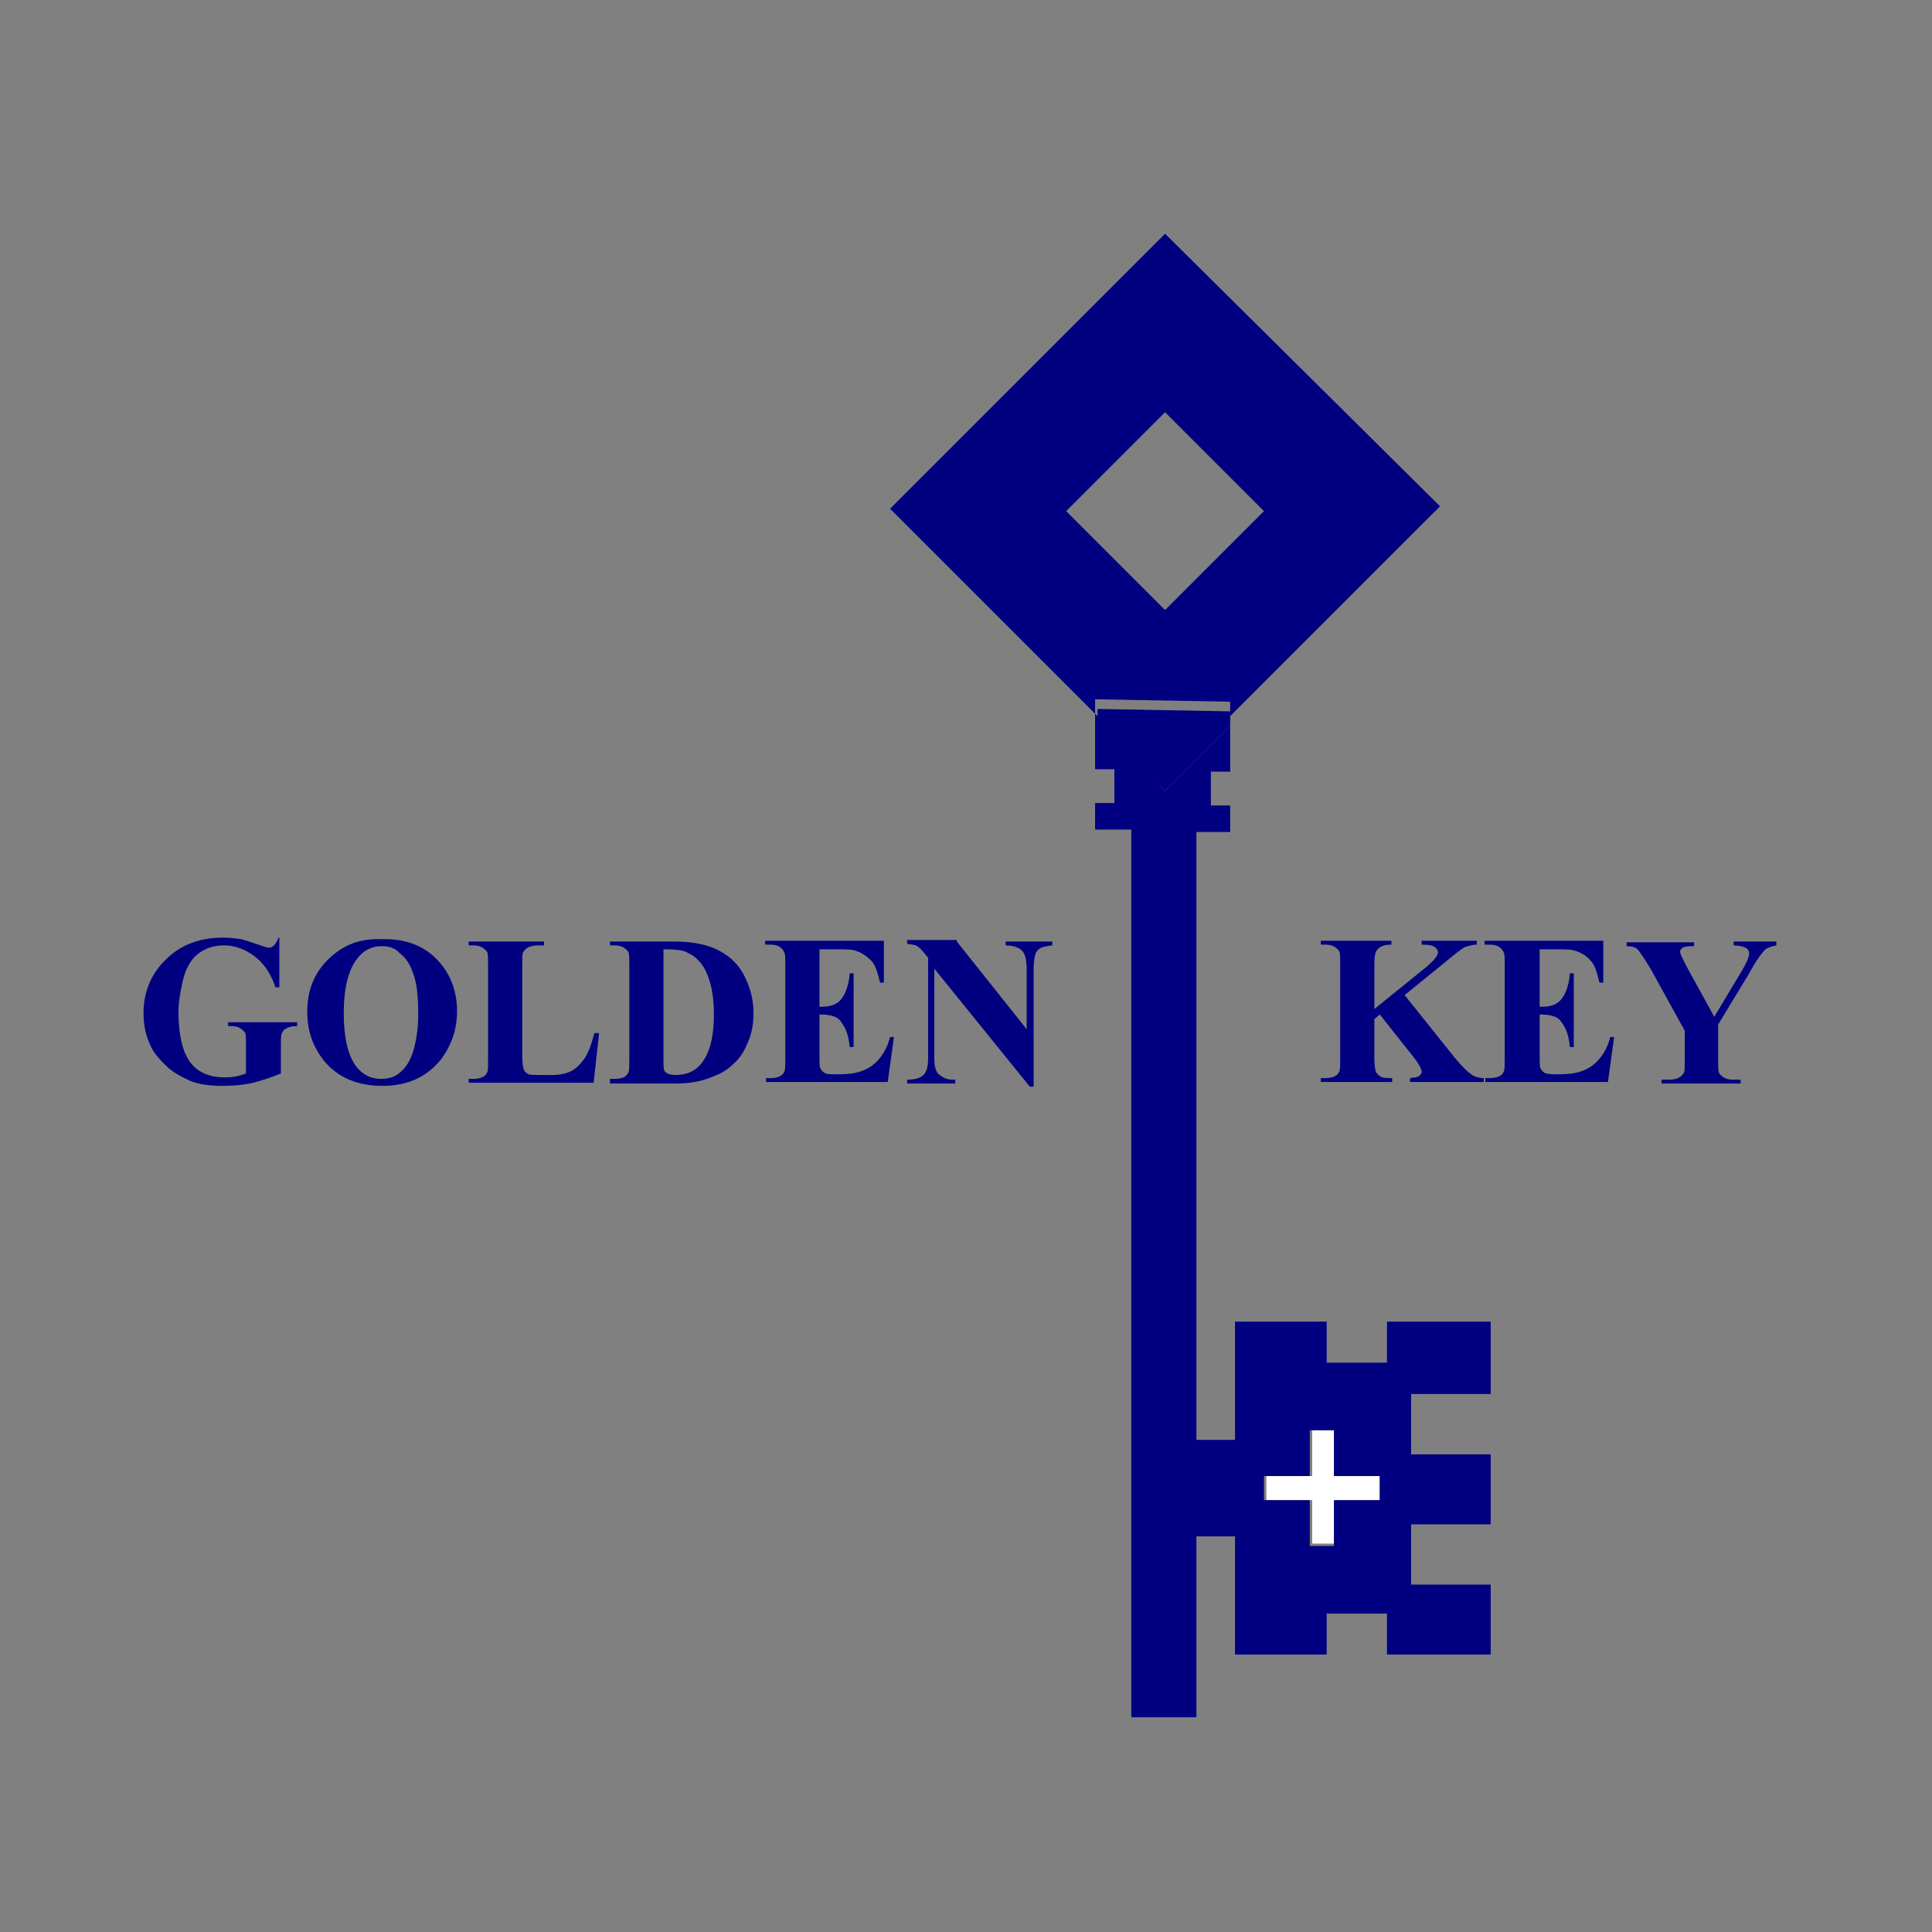 <?xml version="1.0" encoding="UTF-8" standalone="no"?>
<!-- Generator: Adobe Illustrator 18.0.0, SVG Export Plug-In . SVG Version: 6.00 Build 0)  -->

<svg
   version="1.1"
   id="Слой_1"
   x="0px"
   y="0px"
   viewBox="0 0 213.6 213.6"
   enable-background="new 0 0 213.6 65.3"
   xml:space="preserve"
   sodipodi:docname="logo1x1blau.svg"
   inkscape:version="1.3.2 (091e20e, 2023-11-25)"
   width="213.6"
   height="213.6"
   inkscape:export-filename="logo_blau.png"
   inkscape:export-xdpi="94.9617"
   inkscape:export-ydpi="94.9617"
   xmlns:inkscape="http://www.inkscape.org/namespaces/inkscape"
   xmlns:sodipodi="http://sodipodi.sourceforge.net/DTD/sodipodi-0.dtd"
   xmlns="http://www.w3.org/2000/svg"
   xmlns:svg="http://www.w3.org/2000/svg"><rect x="0" y="0" width="213.6" height="213.6" fill="#808080" stroke="none"/><defs
   id="defs33">
	
	
	
	
	
	

		
	</defs><sodipodi:namedview
   id="namedview33"
   pagecolor="#ffffff"
   bordercolor="#666666"
   borderopacity="1.0"
   inkscape:showpageshadow="2"
   inkscape:pageopacity="0.0"
   inkscape:pagecheckerboard="0"
   inkscape:deskcolor="#d1d1d1"
   inkscape:zoom="2.3829587"
   inkscape:cx="108.47859"
   inkscape:cy="109.10806"
   inkscape:window-width="1376"
   inkscape:window-height="729"
   inkscape:window-x="0"
   inkscape:window-y="25"
   inkscape:window-maximized="0"
   inkscape:current-layer="Слой_1" />
<g
   inkscape:groupmode="layer"
   id="layer1"
   inkscape:label="Layer 1"
   style="display:none"><rect
     style="fill:#002255;fill-rule:evenodd;stroke-width:20.853;stroke-linecap:round;stroke-linejoin:round;stroke-miterlimit:5;paint-order:stroke fill markers"
     id="rect33"
     width="214.439"
     height="214.02"
     x="-0.42"
     y="0.42" /></g><g
   id="g10"
   transform="matrix(0.858,0,0,0.858,14.495,82.043)"
   style="fill:#000080">
	<g
   id="g1"
   style="fill:#000080">
		<path
   fill="#ffffff"
   d="m 19.1,25.2 v 6.4 h -0.5 c -0.6,-1.8 -1.5,-3.1 -2.7,-4 -1.2,-0.9 -2.5,-1.4 -3.9,-1.4 -1.4,0 -2.5,0.4 -3.4,1.1 -0.9,0.7 -1.6,2 -1.9,3.3 -0.3,1.3 -0.6,2.8 -0.6,4.2 0,1.7 0.2,3.3 0.6,4.6 0.4,1.3 1.1,2.3 2,2.9 0.9,0.6 2,0.9 3.3,0.9 0.4,0 0.9,0 1.4,-0.1 0.5,-0.1 0.9,-0.2 1.4,-0.4 v -3.8 c 0,-0.7 0,-1.2 -0.1,-1.4 -0.1,-0.2 -0.3,-0.4 -0.6,-0.6 -0.3,-0.2 -0.7,-0.3 -1.1,-0.3 h -0.5 v -0.5 h 8.9 v 0.5 c -0.7,0 -1.1,0.1 -1.4,0.3 -0.3,0.1 -0.5,0.4 -0.6,0.7 -0.1,0.2 -0.1,0.6 -0.1,1.3 v 3.8 c -1.2,0.5 -2.4,0.9 -3.6,1.2 -1.3,0.3 -2.6,0.4 -3.9,0.4 -1.7,0 -3.2,-0.2 -4.3,-0.7 C 6.4,43.1 5.3,42.5 4.5,41.7 3.7,40.9 2.9,40.1 2.5,39.1 1.9,37.9 1.6,36.5 1.6,34.9 c 0,-2.7 1,-5.1 2.9,-6.9 1.9,-1.9 4.4,-2.8 7.3,-2.8 0.9,0 1.7,0.1 2.4,0.2 0.4,0.1 1,0.3 1.9,0.6 0.9,0.3 1.4,0.5 1.6,0.5 0.3,0 0.5,-0.1 0.7,-0.3 0.2,-0.2 0.4,-0.5 0.6,-1 z"
   id="path1"
   style="fill:#000080" />
	</g>
	<g
   id="g2"
   style="fill:#000080">
		<path
   fill="#ffffff"
   d="m 32.2,25.4 c 2.9,-0.1 5.3,0.7 7.1,2.5 1.8,1.8 2.7,4.1 2.7,6.8 0,2.3 -0.7,4.3 -2,6.1 -1.8,2.3 -4.3,3.5 -7.6,3.5 -3.3,0 -5.8,-1.1 -7.6,-3.3 -1.4,-1.8 -2.1,-3.8 -2.1,-6.3 0,-2.7 0.9,-5 2.8,-6.8 1.9,-1.8 4,-2.6 6.7,-2.5 z m 0.1,0.9 c -1.7,0 -2.9,0.9 -3.8,2.6 -0.7,1.4 -1.1,3.4 -1.1,6 0,3.1 0.5,5.4 1.6,6.9 0.8,1 1.8,1.6 3.2,1.6 0.9,0 1.7,-0.2 2.3,-0.7 0.8,-0.6 1.4,-1.5 1.8,-2.7 0.4,-1.3 0.7,-2.9 0.7,-4.9 0,-2.4 -0.2,-4.2 -0.7,-5.4 -0.4,-1.2 -1,-2 -1.7,-2.5 -0.6,-0.7 -1.4,-0.9 -2.3,-0.9 z"
   id="path2"
   style="fill:#000080" />
	</g>
	<g
   id="g3"
   style="fill:#000080">
		<path
   fill="#ffffff"
   d="m 60.3,37.5 -0.7,6.4 H 43.5 v -0.5 h 0.6 c 0.5,0 1,-0.1 1.3,-0.3 0.2,-0.1 0.4,-0.3 0.5,-0.6 C 46,42.3 46,41.7 46,40.8 v -12 c 0,-0.9 0,-1.5 -0.1,-1.7 -0.1,-0.2 -0.3,-0.4 -0.6,-0.6 -0.3,-0.2 -0.7,-0.3 -1.2,-0.3 h -0.6 v -0.5 h 9.7 v 0.5 h -0.8 c -0.5,0 -1,0.1 -1.3,0.3 -0.2,0.1 -0.4,0.3 -0.6,0.6 -0.1,0.2 -0.1,0.8 -0.1,1.7 v 11.6 c 0,0.9 0.1,1.5 0.2,1.8 0.1,0.3 0.3,0.4 0.6,0.6 0.2,0.1 0.8,0.1 1.6,0.1 h 1.5 c 1,0 1.8,-0.2 2.4,-0.5 0.6,-0.3 1.2,-0.9 1.7,-1.6 0.5,-0.7 0.9,-1.8 1.3,-3.3 z"
   id="path3"
   style="fill:#000080" />
	</g>
	<g
   id="g4"
   style="fill:#000080">
		<path
   fill="#ffffff"
   d="m 61.7,43.9 v -0.5 h 0.6 c 0.5,0 0.9,-0.1 1.2,-0.2 0.3,-0.2 0.5,-0.4 0.6,-0.7 0.1,-0.2 0.1,-0.8 0.1,-1.7 v -12 c 0,-0.9 0,-1.5 -0.1,-1.7 -0.1,-0.2 -0.3,-0.4 -0.6,-0.6 -0.3,-0.2 -0.7,-0.3 -1.2,-0.3 h -0.6 v -0.5 h 8.2 c 2.2,0 3.9,0.3 5.3,0.9 1.6,0.7 2.9,1.8 3.7,3.3 0.8,1.5 1.3,3.1 1.3,5 0,1.3 -0.2,2.5 -0.6,3.5 -0.4,1 -0.9,2 -1.6,2.7 -0.7,0.7 -1.4,1.3 -2.3,1.7 -0.9,0.4 -1.9,0.8 -3.1,1 C 72.1,43.9 71.2,44 70,44 h -8.3 z m 6.9,-17.2 v 14.2 c 0,0.8 0,1.2 0.1,1.4 0.1,0.2 0.2,0.3 0.4,0.4 0.2,0.1 0.6,0.2 1,0.2 1.5,0 2.6,-0.5 3.4,-1.5 1.1,-1.4 1.6,-3.5 1.6,-6.4 0,-2.3 -0.4,-4.2 -1.1,-5.6 -0.6,-1.1 -1.3,-1.8 -2.2,-2.2 -0.6,-0.4 -1.7,-0.5 -3.2,-0.5 z"
   id="path4"
   style="fill:#000080" />
	</g>
	<g
   id="g5"
   style="fill:#000080">
		<path
   fill="#ffffff"
   d="m 88.7,26.7 v 7.4 h 0.4 c 1.2,0 2,-0.4 2.5,-1.1 0.5,-0.7 0.9,-1.8 1,-3.2 h 0.5 v 9.5 h -0.5 c -0.1,-1 -0.3,-1.9 -0.7,-2.6 -0.4,-0.7 -0.7,-1.1 -1.2,-1.3 -0.5,-0.2 -1.1,-0.3 -2,-0.3 v 5.1 c 0,1 0,1.6 0.1,1.8 0.1,0.2 0.2,0.4 0.5,0.6 0.3,0.2 0.6,0.2 1.1,0.2 h 1.1 c 1.7,0 3.1,-0.4 4.1,-1.2 1,-0.8 1.8,-2 2.2,-3.6 h 0.5 l -0.8,5.8 H 81.8 v -0.5 h 0.6 c 0.5,0 1,-0.1 1.3,-0.3 0.2,-0.1 0.4,-0.3 0.5,-0.6 0.1,-0.2 0.1,-0.8 0.1,-1.7 v -12 c 0,-0.8 0,-1.3 -0.1,-1.5 -0.1,-0.3 -0.3,-0.6 -0.5,-0.7 -0.3,-0.3 -0.8,-0.4 -1.4,-0.4 H 81.7 V 25.6 H 97 V 31 h -0.5 c -0.3,-1.3 -0.6,-2.3 -1.1,-2.8 -0.5,-0.5 -1.1,-1 -2,-1.3 -0.5,-0.2 -1.4,-0.2 -2.8,-0.2 z"
   id="path5"
   style="fill:#000080" />
	</g>
	<g
   id="g6"
   style="fill:#000080">
		<path
   fill="#ffffff"
   d="m 106.4,25.7 9,11.3 v -7.8 c 0,-1.1 -0.2,-1.8 -0.5,-2.2 -0.4,-0.5 -1.2,-0.8 -2.2,-0.8 v -0.5 h 6 v 0.5 c -0.8,0.1 -1.3,0.2 -1.6,0.4 -0.3,0.2 -0.5,0.4 -0.6,0.8 -0.1,0.4 -0.2,1 -0.2,1.8 v 15.2 h -0.5 L 103.5,29.2 v 11.6 c 0,1 0.2,1.8 0.7,2.1 0.5,0.4 1,0.6 1.6,0.6 h 0.4 V 44 H 100 v -0.5 c 1,0 1.7,-0.2 2.1,-0.6 0.4,-0.4 0.6,-1.1 0.6,-2.1 v -13 l -0.4,-0.5 c -0.4,-0.5 -0.7,-0.8 -1,-1 C 101,26.1 100.6,26.1 100,26 v -0.5 h 6.4 z"
   id="path6"
   style="fill:#000080" />
	</g>
	<g
   id="g7"
   style="fill:#000080">
		<path
   fill="#ffffff"
   d="m 164.1,32.6 6.4,8 c 0.9,1.1 1.7,1.9 2.3,2.3 0.5,0.3 1,0.4 1.5,0.4 v 0.5 h -9.5 v -0.5 c 0.6,-0.1 1,-0.1 1.2,-0.3 0.2,-0.2 0.3,-0.3 0.3,-0.5 0,-0.4 -0.4,-1.1 -1.2,-2.1 l -4.2,-5.3 -0.7,0.6 v 5 c 0,0.9 0.1,1.5 0.2,1.8 0.1,0.2 0.3,0.4 0.6,0.6 0.3,0.2 0.8,0.2 1.5,0.2 v 0.5 h -9.2 v -0.5 h 0.6 c 0.5,0 1,-0.1 1.3,-0.3 0.2,-0.1 0.4,-0.3 0.5,-0.6 0.1,-0.2 0.1,-0.8 0.1,-1.7 v -12 c 0,-0.9 0,-1.5 -0.1,-1.7 -0.1,-0.2 -0.3,-0.4 -0.6,-0.6 -0.3,-0.2 -0.7,-0.3 -1.2,-0.3 h -0.6 v -0.5 h 9.1 v 0.5 c -0.6,0 -1.1,0.1 -1.4,0.3 -0.2,0.1 -0.4,0.3 -0.6,0.6 -0.1,0.2 -0.2,0.8 -0.2,1.7 v 5.7 l 6.8,-5.5 c 0.9,-0.8 1.4,-1.4 1.4,-1.8 0,-0.3 -0.2,-0.6 -0.6,-0.8 -0.2,-0.1 -0.7,-0.2 -1.5,-0.2 v -0.5 h 7.1 v 0.5 c -0.6,0 -1.1,0.2 -1.5,0.3 -0.4,0.2 -1.2,0.8 -2.5,1.9 z"
   id="path7"
   style="fill:#000080" />
	</g>
	<g
   id="g8"
   style="fill:#000080">
		<path
   fill="#ffffff"
   d="m 181.5,26.7 v 7.4 h 0.4 c 1.2,0 2,-0.4 2.5,-1.1 0.5,-0.7 0.9,-1.8 1,-3.2 h 0.5 v 9.5 h -0.5 c -0.1,-1 -0.3,-1.9 -0.7,-2.6 -0.4,-0.7 -0.7,-1.1 -1.2,-1.3 -0.5,-0.2 -1.1,-0.3 -2,-0.3 v 5.1 c 0,1 0,1.6 0.1,1.8 0.1,0.2 0.2,0.4 0.5,0.6 0.2,0.1 0.6,0.2 1.1,0.2 h 1.1 c 1.7,0 3.1,-0.4 4.1,-1.2 1,-0.8 1.8,-2 2.2,-3.6 h 0.5 l -0.8,5.8 h -15.8 v -0.5 h 0.6 c 0.5,0 1,-0.1 1.3,-0.3 0.2,-0.1 0.4,-0.3 0.5,-0.6 0.1,-0.2 0.1,-0.8 0.1,-1.7 v -12 c 0,-0.8 0,-1.3 -0.1,-1.5 -0.1,-0.3 -0.3,-0.6 -0.5,-0.7 -0.3,-0.3 -0.8,-0.4 -1.4,-0.4 h -0.6 v -0.5 h 15.3 V 31 h -0.5 c -0.3,-1.3 -0.6,-2.3 -1.1,-2.8 -0.5,-0.6 -1.1,-1 -2,-1.3 -0.5,-0.2 -1.4,-0.2 -2.8,-0.2 z"
   id="path8"
   style="fill:#000080" />
	</g>
	<g
   id="g9"
   style="fill:#000080">
		<path
   fill="#ffffff"
   d="m 212,25.7 v 0.5 c -0.6,0.1 -1.1,0.3 -1.4,0.5 -0.4,0.4 -1.2,1.4 -2.1,3.1 l -4,6.6 v 4.4 c 0,0.9 0,1.5 0.1,1.8 0.1,0.2 0.3,0.4 0.6,0.6 0.3,0.2 0.7,0.3 1.2,0.3 h 1 V 44 h -10.2 v -0.5 h 1 c 0.5,0 1,-0.1 1.3,-0.3 0.2,-0.1 0.4,-0.3 0.6,-0.6 0.1,-0.2 0.1,-0.8 0.1,-1.7 v -3.7 l -4.3,-7.8 c -0.9,-1.5 -1.5,-2.4 -1.8,-2.7 -0.3,-0.3 -0.8,-0.4 -1.4,-0.4 v -0.5 h 8.7 v 0.5 H 201 c -0.5,0 -0.9,0.1 -1.1,0.2 -0.2,0.2 -0.3,0.3 -0.3,0.5 0,0.3 0.4,1.1 1.1,2.4 l 3.3,6 3.3,-5.5 c 0.8,-1.3 1.2,-2.2 1.2,-2.7 0,-0.2 -0.1,-0.4 -0.3,-0.6 -0.3,-0.2 -0.9,-0.4 -1.7,-0.4 v -0.5 z"
   id="path9"
   style="fill:#000080" />
	</g>
</g>
<g
   id="g25"
   transform="matrix(0.858,0,0,0.858,20.789,78.267)"
   style="display:none">
	<path
   fill="#ffffff"
   d="m 5.7,59.8 h -1 v -12 h 1 z"
   id="path10" />
	<path
   fill="#ffffff"
   d="m 15.6,55.5 c 0,2.8 -1.6,4.6 -4.1,4.6 -2.5,0 -4.1,-1.8 -4.1,-4.6 0,-2.8 1.6,-4.6 4.1,-4.6 2.5,0 4.1,1.8 4.1,4.6 z m -7.2,0 c 0,2.3 1.2,3.7 3.1,3.7 1.8,0 3,-1.4 3,-3.7 0,-2.3 -1.2,-3.7 -3,-3.7 -1.9,0 -3.1,1.4 -3.1,3.7 z"
   id="path11" />
	<path
   fill="#ffffff"
   d="m 24.5,59.4 c 0,2.7 -1.4,3.9 -3.9,3.9 -2.1,0 -3.4,-0.9 -3.5,-2.6 h 1.1 c 0.2,1.2 1,1.8 2.5,1.8 2.1,0 2.8,-1.2 2.8,-3.1 v -1.5 c -0.6,1.3 -1.6,1.9 -3,1.9 -2.3,0 -3.8,-1.7 -3.8,-4.3 0,-2.7 1.5,-4.5 3.9,-4.5 1.4,0 2.4,0.7 3,1.9 v -1.6 h 1 v 8.1 z m -6.7,-4.1 c 0,2.1 1.1,3.5 2.8,3.5 1.8,0 2.9,-1.4 2.9,-3.6 0,-2.1 -1.1,-3.4 -2.9,-3.4 -1.7,0 -2.8,1.4 -2.8,3.5 z"
   id="path12" />
	<path
   fill="#ffffff"
   d="m 27.6,49.5 h -1.1 v -1.7 h 1.1 z m 0,10.3 h -1.1 v -8.7 h 1.1 z"
   id="path13" />
	<path
   fill="#ffffff"
   d="m 34.9,53.7 c -0.1,-1.3 -0.9,-1.9 -2.4,-1.9 -1.3,0 -2,0.6 -2,1.4 0,1.1 0.8,1.3 2.5,1.6 1.4,0.3 3.2,0.8 3.2,2.6 0,1.6 -1.4,2.7 -3.5,2.7 -2.2,0 -3.5,-1.1 -3.6,-3.1 h 1 c 0,1.5 1,2.2 2.6,2.2 1.4,0 2.4,-0.7 2.4,-1.7 0,-1.2 -1.5,-1.5 -2.4,-1.7 -1.4,-0.3 -3.3,-0.6 -3.3,-2.5 0,-1.5 1.2,-2.5 3.2,-2.5 1.9,0 3.3,0.9 3.3,2.8 h -1 z"
   id="path14" />
	<path
   fill="#ffffff"
   d="m 41.3,52 h -1.8 v 5.5 c 0,0.9 0,1.5 1.1,1.5 0.2,0 0.4,0 0.7,-0.1 v 0.9 c -0.4,0.1 -0.6,0.1 -0.9,0.1 -0.8,0 -1.6,-0.2 -1.8,-1 C 38.5,58.5 38.5,58.3 38.5,57 V 52 H 37 v -0.9 h 1.5 v -2.7 h 1 v 2.7 h 1.8 z"
   id="path15" />
	<path
   fill="#ffffff"
   d="m 43.9,49.5 h -1.1 v -1.7 h 1.1 z m 0,10.3 h -1.1 v -8.7 h 1.1 z"
   id="path16" />
	<path
   fill="#ffffff"
   d="m 49.6,60.1 c -2.4,0 -4,-1.8 -4,-4.5 0,-2.8 1.6,-4.7 4.1,-4.7 2,0 3.3,1.1 3.6,3 h -1.1 c -0.3,-1.4 -1.1,-2.1 -2.5,-2.1 -1.8,0 -3,1.5 -3,3.7 0,2.3 1.1,3.7 2.9,3.7 1.5,0 2.4,-0.9 2.7,-2.5 h 1.1 c -0.4,2 -1.7,3.4 -3.8,3.4 z"
   id="path17" />
	<path
   fill="#ffffff"
   d="m 64.6,53.7 c -0.1,-1.3 -0.9,-1.9 -2.4,-1.9 -1.3,0 -2,0.6 -2,1.4 0,1.1 0.8,1.3 2.5,1.6 1.4,0.3 3.2,0.8 3.2,2.6 0,1.6 -1.4,2.7 -3.5,2.7 C 60.3,60.1 59,59 59,57 h 1 c 0,1.5 1,2.2 2.6,2.2 1.4,0 2.4,-0.7 2.4,-1.7 0,-1.2 -1.5,-1.5 -2.4,-1.7 -1.4,-0.3 -3.3,-0.6 -3.3,-2.5 0,-1.5 1.2,-2.5 3.2,-2.5 1.9,0 3.3,0.9 3.3,2.8 h -1.2 z"
   id="path18" />
	<path
   fill="#ffffff"
   d="m 71.1,60.1 c -2.4,0 -4,-1.8 -4,-4.5 0,-2.8 1.6,-4.7 4,-4.7 2.6,0 3.8,2.1 3.8,4.5 v 0.3 h -6.7 c 0,1.8 0.8,3.5 2.9,3.5 1.4,0 2.3,-0.8 2.7,-2.3 h 1 c -0.4,2 -1.7,3.2 -3.7,3.2 z M 71,51.8 c -1.9,0 -2.7,1.5 -2.9,3.1 h 5.7 C 73.7,53 72.7,51.8 71,51.8 Z"
   id="path19" />
	<path
   fill="#ffffff"
   d="m 80.8,52.1 c -0.1,0 -0.2,0 -0.3,0 -1.3,0 -2.4,0.8 -2.8,2.1 -0.1,0.5 -0.2,1 -0.2,2.1 v 3.6 h -1 v -8.7 h 1 v 2.1 c 0.7,-1.6 1.6,-2.2 3.3,-2.2 z"
   id="path20" />
	<path
   fill="#ffffff"
   d="M 85.2,59.8 H 84 l -3.3,-8.7 h 1.1 l 2,5.3 c 0.3,0.8 0.5,1.6 0.8,2.4 0.3,-0.8 0.5,-1.6 0.8,-2.4 l 1.9,-5.2 h 1.1 z"
   id="path21" />
	<path
   fill="#ffffff"
   d="m 90.6,49.5 h -1.1 v -1.7 h 1.1 z m 0,10.3 h -1.1 v -8.7 h 1.1 z"
   id="path22" />
	<path
   fill="#ffffff"
   d="m 96.2,60.1 c -2.4,0 -4,-1.8 -4,-4.5 0,-2.8 1.6,-4.7 4.1,-4.7 2,0 3.3,1.1 3.6,3 h -1.1 c -0.3,-1.4 -1.1,-2.1 -2.5,-2.1 -1.8,0 -3,1.5 -3,3.7 0,2.3 1.1,3.7 2.9,3.7 1.5,0 2.4,-0.9 2.7,-2.5 h 1.1 c -0.4,2 -1.7,3.4 -3.8,3.4 z"
   id="path23" />
	<path
   fill="#ffffff"
   d="m 104.9,60.1 c -2.4,0 -4,-1.8 -4,-4.5 0,-2.8 1.6,-4.7 4,-4.7 2.6,0 3.8,2.1 3.8,4.5 v 0.3 H 102 c 0,1.8 0.8,3.5 2.9,3.5 1.4,0 2.3,-0.8 2.7,-2.3 h 1 c -0.3,2 -1.6,3.2 -3.7,3.2 z m 0,-8.3 c -1.9,0 -2.7,1.5 -2.9,3.1 h 5.7 c -0.2,-1.9 -1.2,-3.1 -2.8,-3.1 z"
   id="path24" />
	<path
   fill="#ffffff"
   d="m 115.4,53.7 c -0.1,-1.3 -0.9,-1.9 -2.4,-1.9 -1.3,0 -2,0.6 -2,1.4 0,1.1 0.8,1.3 2.5,1.6 1.4,0.3 3.2,0.8 3.2,2.6 0,1.6 -1.4,2.7 -3.5,2.7 -2.2,0 -3.5,-1.1 -3.6,-3.1 h 1 c 0,1.5 1,2.2 2.6,2.2 1.4,0 2.4,-0.7 2.4,-1.7 0,-1.2 -1.5,-1.5 -2.4,-1.7 -1.4,-0.3 -3.3,-0.6 -3.3,-2.5 0,-1.5 1.2,-2.5 3.2,-2.5 1.9,0 3.3,0.9 3.3,2.8 h -1 z"
   id="path25" />
</g>
<g
   id="g26"
   style="display:inline;fill:#ffffff"
   transform="matrix(2.667,0,0,2.667,-221.637,21.84)">
		<polygon
   fill="#ffffff"
   points="137.5,55.8 138.5,55.8 138.5,54 140.3,54 140.3,53 138.5,53 138.5,51.1 137.5,51.1 137.5,53 135.6,53 135.6,54 137.5,54 "
   id="polygon25"
   style="fill:#ffffff" />
	</g><g
   id="g27"
   style="display:inline;fill:#000080"
   transform="matrix(2.667,0,0,2.667,-221.637,21.84)">
			<path
   fill="#ffffff"
   d="m 144.9,49.5 v -2.9 h -4.3 v 1.7 h -2.5 v -1.7 h -3.8 v 4.9 h -1.6 V 26.3 h 1.4 v -1.1 h -0.8 v -1.4 h 0.8 v -1.9 l -2.7,2.7 -2.9,-2.9 v 2 h 0.8 v 1.4 h -0.8 v 1.1 H 130 V 63 h 2.7 v -7.5 h 1.6 v 4.9 h 3.8 v -1.7 h 2.5 v 1.7 h 4.3 v -2.9 h -3.3 V 55 h 3.3 v -2.9 h -3.3 v -2.5 h 3.3 z m -4.6,4.5 h -1.9 v 1.9 h -1 V 54 h -1.9 v -1 h 1.9 v -1.9 h 1 V 53 h 1.9 z"
   id="path26"
   style="fill:#000080" />
		</g><g
   id="g29"
   style="display:inline;fill:#000080"
   transform="matrix(2.667,0,0,2.667,-221.637,21.84)">
		<path
   fill="#ffffff"
   d="m 128.5,20.8 v 0 l 5.6,0.1 v 0 0.6 l 8.7,-8.7 -11.4,-11.3 -11.4,11.4 8.5,8.5 v 0 z m -1.2,-7.8 4.1,-4.1 4.1,4.1 -4.1,4.1 z"
   id="path28"
   style="fill:#000080" />
	</g><g
   id="g30"
   style="display:inline;fill:#000080"
   transform="matrix(2.667,0,0,2.667,-221.637,21.84)">
		<polygon
   fill="#ffffff"
   points="131.4,24.6 134.1,21.9 134.1,21.6 134.1,21.7 134.1,21.3 128.6,21.2 128.6,21.5 128.5,21.4 128.5,21.8 "
   id="polygon29"
   style="fill:#000080" />
	</g><g
   id="g31"
   style="display:none;fill:#000080"
   transform="matrix(2.667,0,0,2.667,-221.637,21.84)">
		<polygon
   fill="#ffffff"
   points="134.1,21.7 134.1,21.6 134.1,21 128.5,20.8 128.5,21.4 128.6,21.5 128.6,21.2 134.1,21.3 "
   id="polygon30"
   style="fill:#000080" />
	</g><g
   id="g32"
   style="display:inline;fill:#000080"
   transform="matrix(2.667,0,0,2.667,-221.637,21.84)">
		
			<rect
   x="128.5"
   y="20.9"
   transform="matrix(1,0.026,-0.026,1,0.597,-3.458)"
   fill="#ffffff"
   width="5.6"
   height="0"
   id="rect31"
   style="fill:#000080" />
	</g>
</svg>
